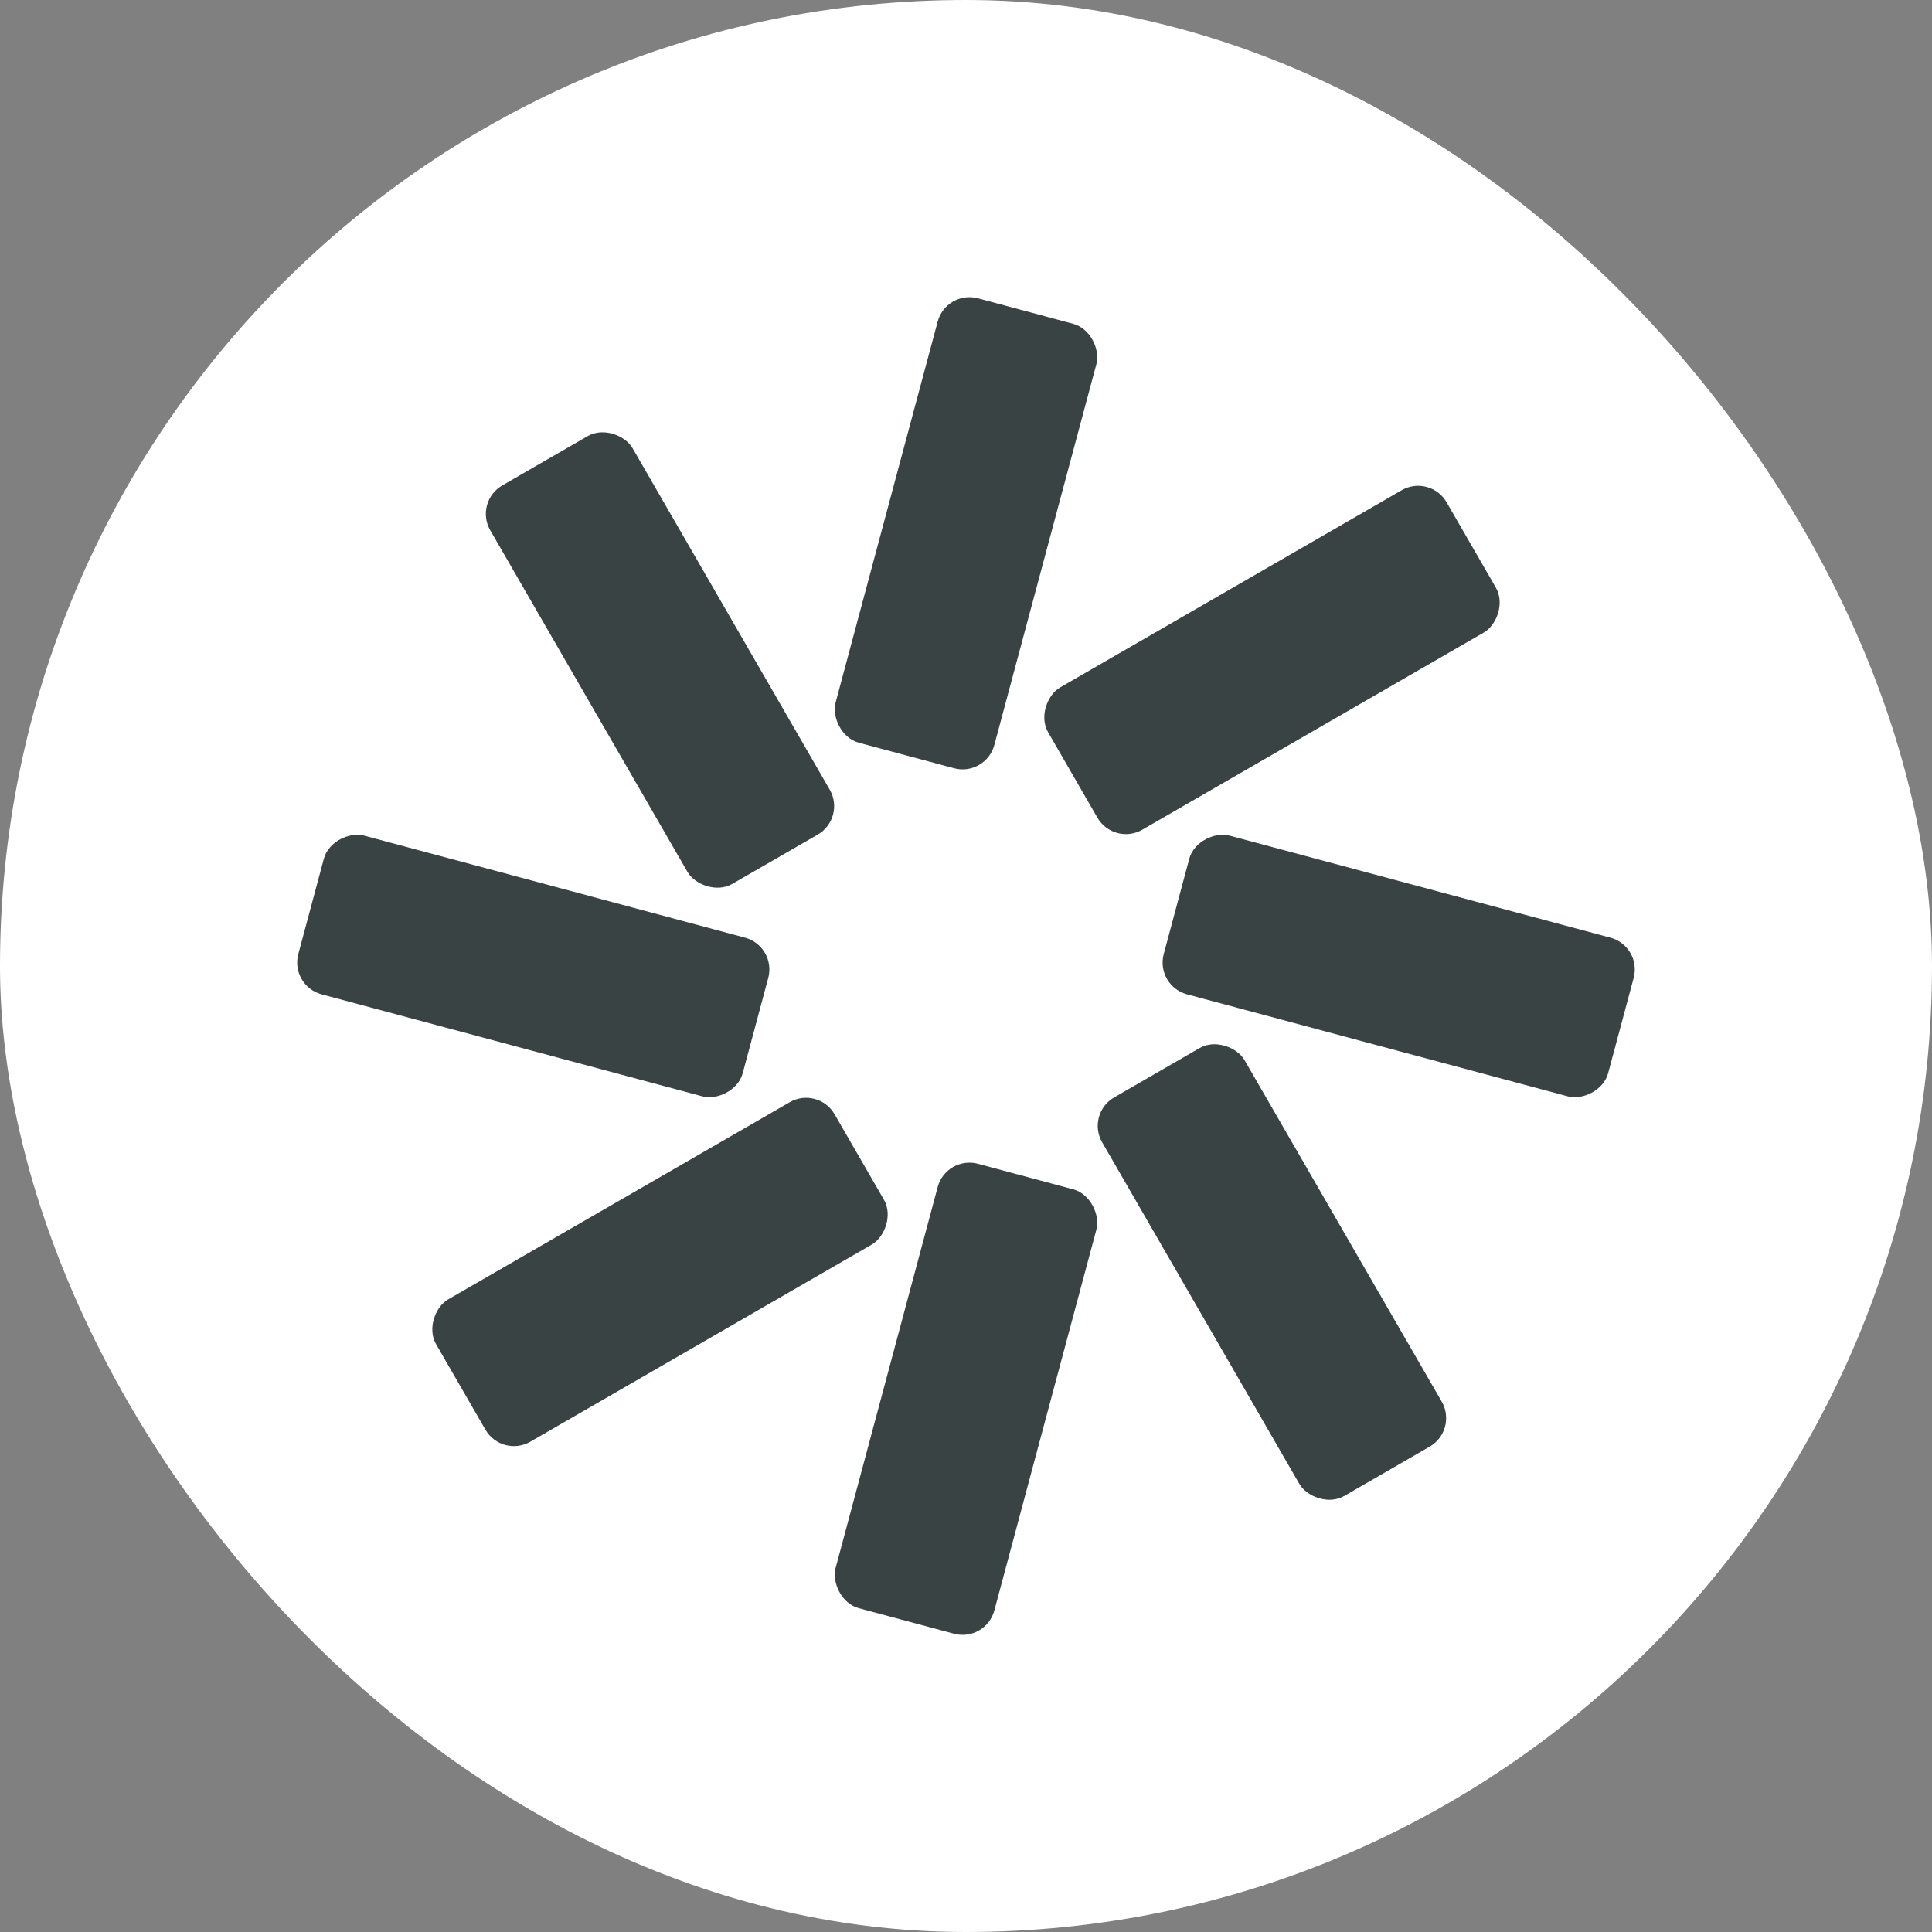 <?xml version="1.0" encoding="UTF-8"?> <svg xmlns="http://www.w3.org/2000/svg" width="100" height="100" viewBox="0 0 100 100" fill="none"><rect x="0" y="0" width="100" height="100" fill="#808080" stroke="none"/><rect width="100" height="100" rx="50" fill="white"></rect><rect x="48.975" y="15" width="8.505" height="23.815" rx="1.701" transform="rotate(15 48.975 15)" fill="#394343"></rect><rect x="24.525" y="25.976" width="8.505" height="23.815" rx="1.701" transform="rotate(-30 24.525 25.976)" fill="#394343"></rect><rect x="15" y="51.025" width="8.505" height="23.815" rx="1.701" transform="rotate(-75 15 51.025)" fill="#394343"></rect><rect x="25.976" y="75.473" width="8.505" height="23.815" rx="1.701" transform="rotate(-120 25.976 75.473)" fill="#394343"></rect><rect x="48.975" y="59.797" width="8.505" height="23.815" rx="1.701" transform="rotate(15 48.975 59.797)" fill="#394343"></rect><rect x="56.199" y="57.652" width="8.505" height="23.815" rx="1.701" transform="rotate(-30 56.199 57.652)" fill="url(#paint0_linear_11747_1033)"></rect><rect x="56.199" y="57.652" width="8.505" height="23.815" rx="1.701" transform="rotate(-30 56.199 57.652)" fill="#394343"></rect><rect x="59.794" y="51.025" width="8.505" height="23.815" rx="1.701" transform="rotate(-75 59.794 51.025)" fill="#394343"></rect><rect x="57.652" y="43.796" width="8.505" height="23.815" rx="1.701" transform="rotate(-120 57.652 43.796)" fill="#394343"></rect><defs><linearGradient id="paint0_linear_11747_1033" x1="61.304" y1="81.195" x2="61.982" y2="58.367" gradientUnits="userSpaceOnUse"><stop stop-color="#90A9A9"></stop><stop offset="1" stop-color="#AEC9D0"></stop></linearGradient></defs></svg> 